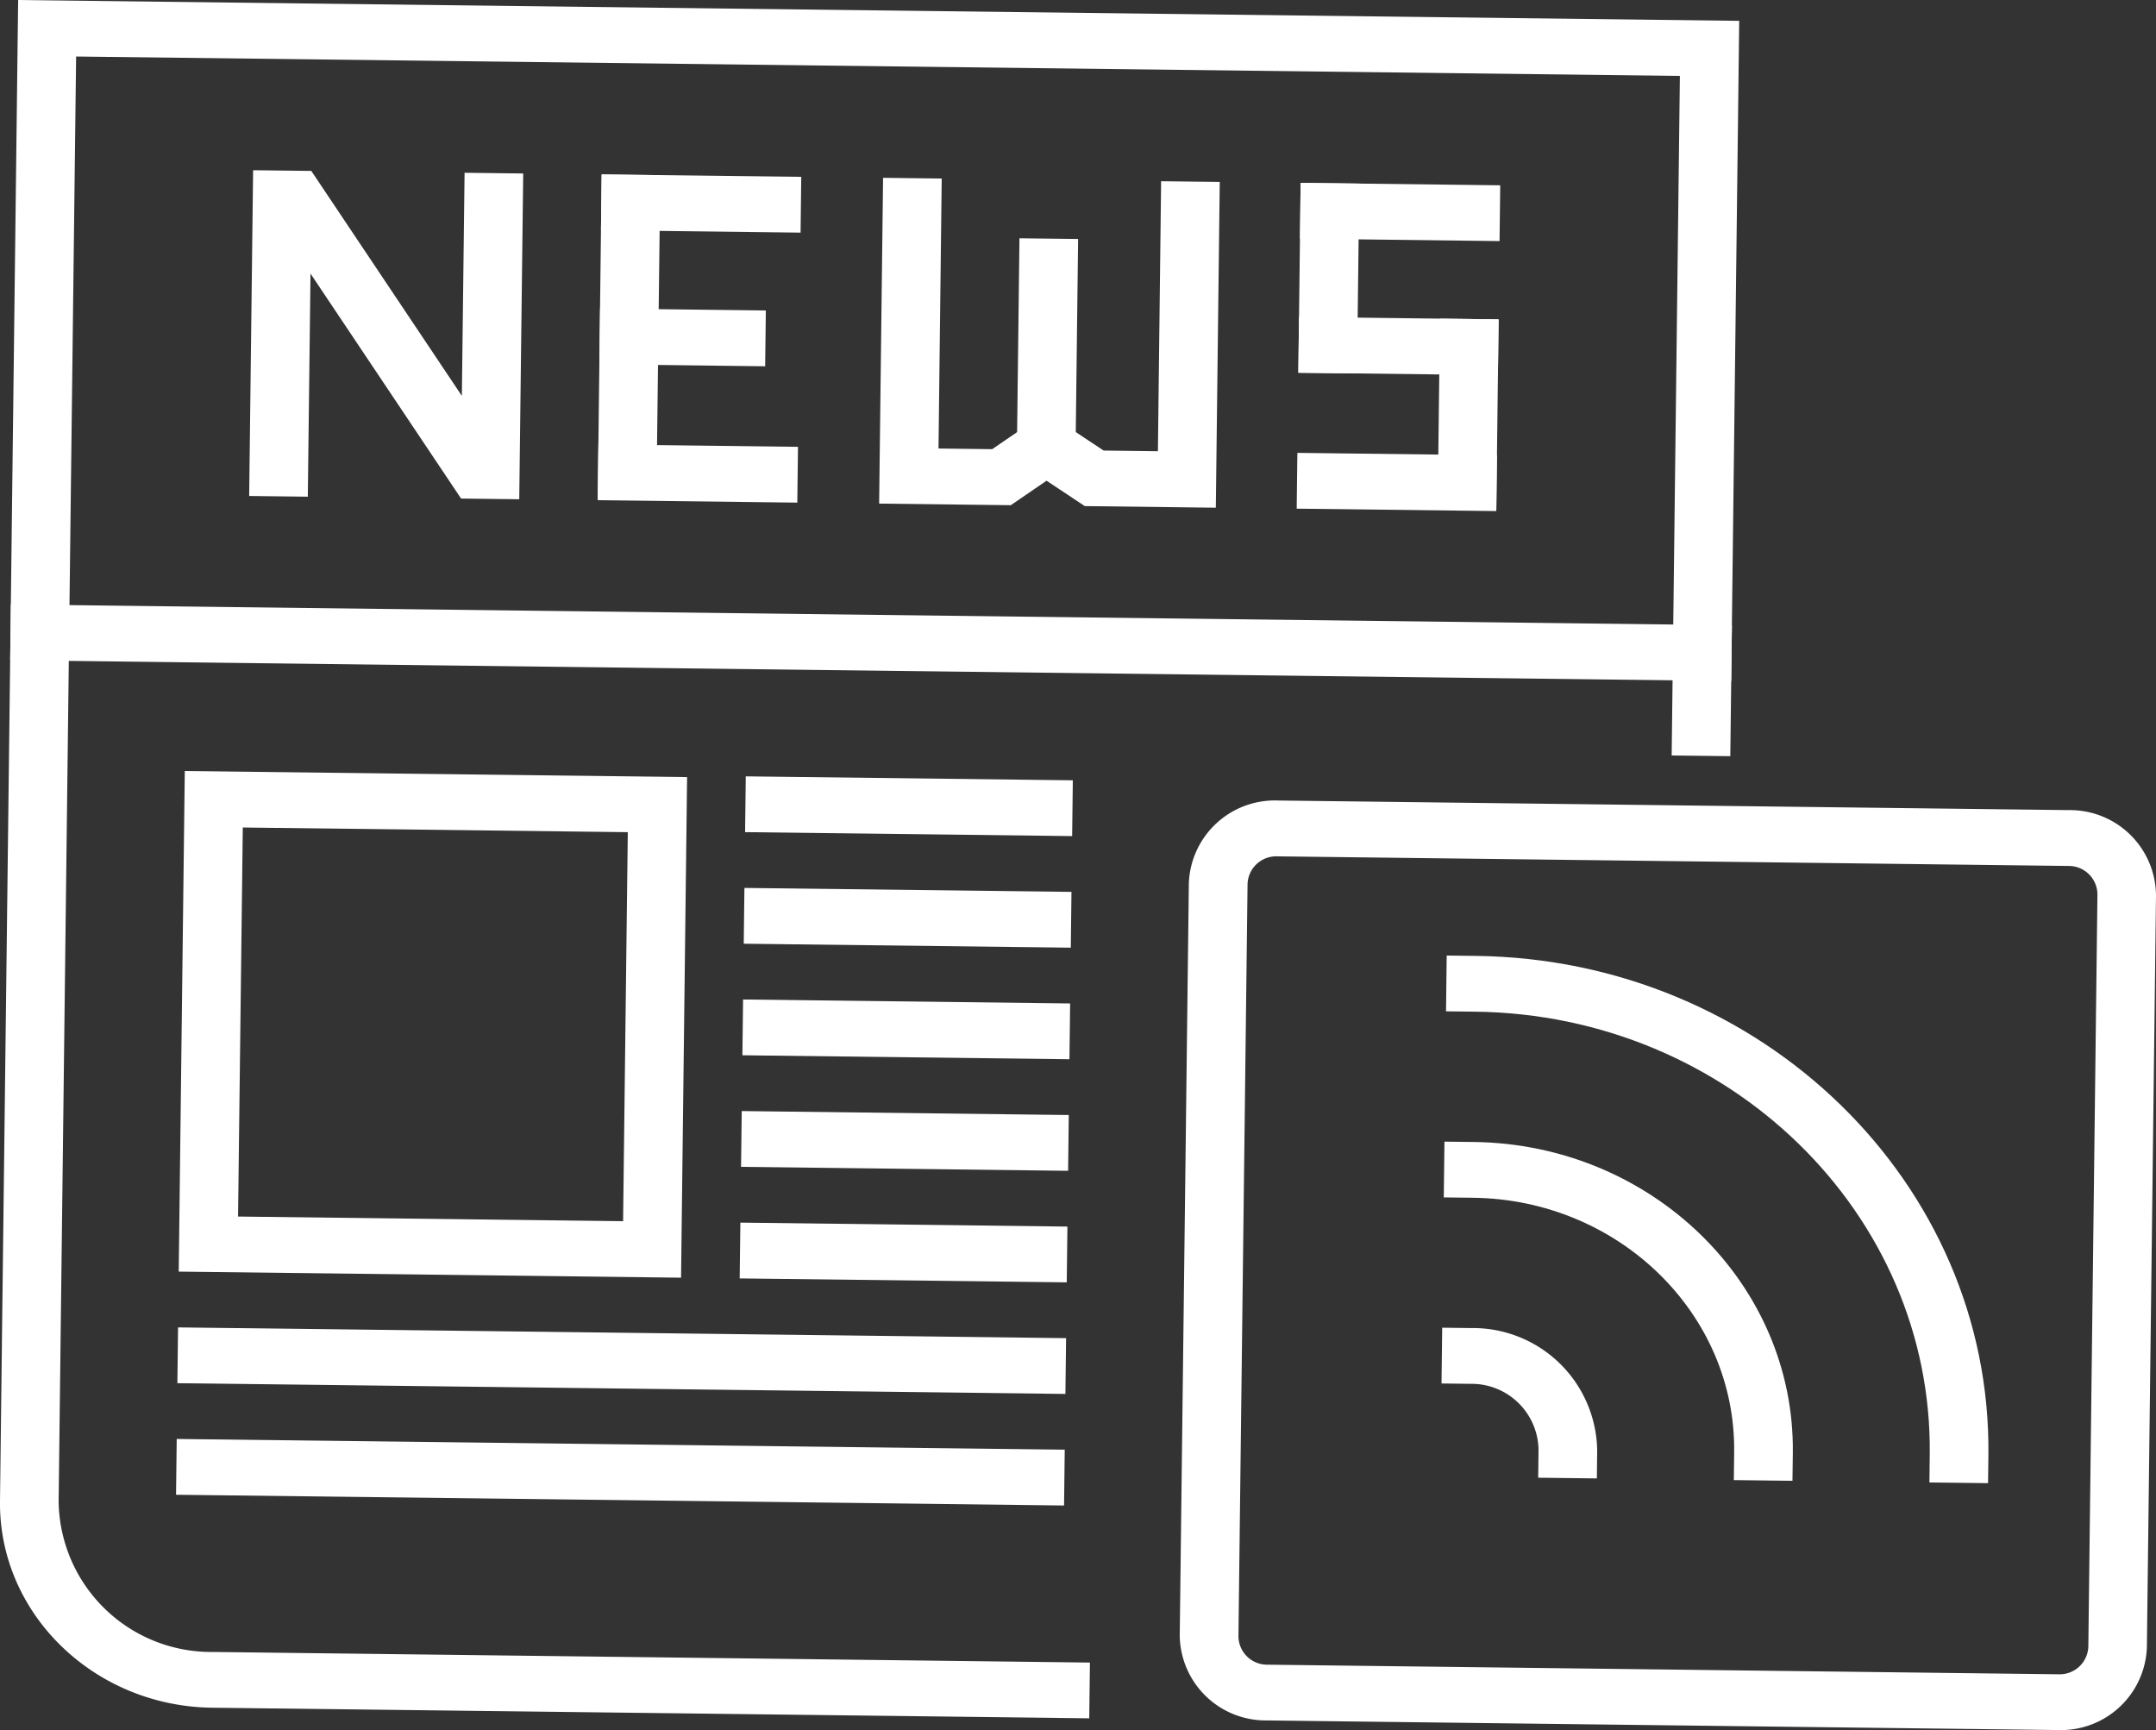 <?xml version="1.0" encoding="UTF-8"?> <svg xmlns="http://www.w3.org/2000/svg" width="134.608" height="108.012" viewBox="0 0 134.608 108.012"><rect x="0" y="0" width="134.608" height="108.012" fill="#333333" stroke="none"/><g id="Group_1173" data-name="Group 1173" transform="translate(-377 -1566.905)"><g id="Group_130" data-name="Group 130" transform="translate(377 1566.905)"><g id="Group_120" data-name="Group 120"><path id="Path_181" data-name="Path 181" d="M1747.079,825.964l-54.756-.662c-7.391-.089-13.336-5.881-13.25-12.911l1.133-93.706,107.453,1.3-.556,45.91-3.661-.044.513-42.427-100.13-1.211-1.091,90.223a9.525,9.525,0,0,0,9.632,9.385l54.756.662Z" transform="translate(-1679.073 -718.684)" fill="#fff"></path></g><g id="Group_121" data-name="Group 121" transform="translate(46.435 55.436)"><rect id="Rectangle_79" data-name="Rectangle 79" width="3.483" height="20.421" transform="translate(0 3.483) rotate(-89.307)" fill="#fff"></rect></g><g id="Group_122" data-name="Group 122" transform="translate(46.519 48.47)"><rect id="Rectangle_80" data-name="Rectangle 80" width="3.483" height="20.421" transform="translate(0 3.483) rotate(-89.307)" fill="#fff"></rect></g><g id="Group_123" data-name="Group 123" transform="translate(46.351 62.401)"><rect id="Rectangle_81" data-name="Rectangle 81" width="3.483" height="20.421" transform="translate(0 3.483) rotate(-89.307)" fill="#fff"></rect></g><g id="Group_124" data-name="Group 124" transform="translate(46.267 69.367)"><rect id="Rectangle_82" data-name="Rectangle 82" width="3.483" height="20.421" transform="translate(0 3.483) rotate(-89.307)" fill="#fff"></rect></g><g id="Group_125" data-name="Group 125" transform="translate(46.182 76.332)"><rect id="Rectangle_83" data-name="Rectangle 83" width="3.483" height="20.421" transform="translate(0 3.483) rotate(-89.307)" fill="#fff"></rect></g><g id="Group_126" data-name="Group 126" transform="translate(11.075 82.874)"><rect id="Rectangle_84" data-name="Rectangle 84" width="3.483" height="55.447" transform="translate(0 3.483) rotate(-89.307)" fill="#fff"></rect></g><g id="Group_127" data-name="Group 127" transform="translate(10.991 89.839)"><rect id="Rectangle_85" data-name="Rectangle 85" width="3.483" height="55.447" transform="translate(0 3.483) rotate(-89.307)" fill="#fff"></rect></g><g id="Group_128" data-name="Group 128" transform="translate(11.159 48.137)"><path id="Path_182" data-name="Path 182" d="M1725.294,814.413l-31.362-.379.378-31.254,31.361.379Zm-27.658-3.817,24.039.291.294-24.289-24.038-.291Z" transform="translate(-1693.932 -782.78)" fill="#fff"></path></g><g id="Group_129" data-name="Group 129" transform="translate(0.636 37.736)"><rect id="Rectangle_86" data-name="Rectangle 86" width="3.483" height="107.46" transform="translate(0 3.483) rotate(-89.307)" fill="#fff"></rect></g></g><g id="Group_146" data-name="Group 146" transform="translate(392.561 1577.532)"><g id="Group_131" data-name="Group 131"><path id="Path_183" data-name="Path 183" d="M1716.651,753.378l-3.633-.044-9.4-14.045-.168,13.929-3.661-.044.246-20.339,3.633.044,9.4,14.045.169-13.929,3.661.044Z" transform="translate(-1699.793 -732.835)" fill="#fff"></path></g><g id="Group_134" data-name="Group 134" transform="translate(39.327 0.476)"><g id="Group_132" data-name="Group 132" transform="translate(8.583 3.773)"><rect id="Rectangle_87" data-name="Rectangle 87" width="14.721" height="3.662" transform="translate(0 14.72) rotate(-89.307)" fill="#fff"></rect></g><g id="Group_133" data-name="Group 133"><path id="Path_184" data-name="Path 184" d="M1773.179,754.062l-8.181-.1-2.388-1.585-2.232,1.529-8.22-.1.246-20.339,3.661.044-.2,16.856,3.35.041,3.364-2.3,3.594,2.386,3.39.041.2-16.856,3.661.044Z" transform="translate(-1752.158 -733.468)" fill="#fff"></path></g></g><g id="Group_139" data-name="Group 139" transform="translate(21.757 0.263)"><g id="Group_135" data-name="Group 135" transform="translate(0.001 0)"><rect id="Rectangle_88" data-name="Rectangle 88" width="20.226" height="3.662" transform="translate(0 20.225) rotate(-89.307)" fill="#fff"></rect></g><g id="Group_136" data-name="Group 136" transform="translate(0.204)"><rect id="Rectangle_89" data-name="Rectangle 89" width="3.483" height="12.462" transform="translate(0 3.483) rotate(-89.307)" fill="#fff"></rect></g><g id="Group_137" data-name="Group 137" transform="translate(0.103 8.37)"><rect id="Rectangle_90" data-name="Rectangle 90" width="3.483" height="10.352" transform="translate(0 3.483) rotate(-89.307)" fill="#fff"></rect></g><g id="Group_138" data-name="Group 138" transform="translate(0 16.856)"><rect id="Rectangle_91" data-name="Rectangle 91" width="3.483" height="12.462" transform="translate(0 3.483) rotate(-89.307)" fill="#fff"></rect></g></g><g id="Group_145" data-name="Group 145" transform="translate(65.397 0.791)"><g id="Group_140" data-name="Group 140" transform="translate(0.103)"><rect id="Rectangle_92" data-name="Rectangle 92" width="11.854" height="3.662" transform="translate(0 11.853) rotate(-89.307)" fill="#fff"></rect></g><g id="Group_141" data-name="Group 141" transform="translate(8.801 8.477)"><rect id="Rectangle_93" data-name="Rectangle 93" width="11.855" height="3.662" transform="translate(0 11.855) rotate(-89.307)" fill="#fff"></rect></g><g id="Group_142" data-name="Group 142" transform="translate(0.204)"><rect id="Rectangle_94" data-name="Rectangle 94" width="3.483" height="12.462" transform="translate(0 3.483) rotate(-89.307)" fill="#fff"></rect></g><g id="Group_143" data-name="Group 143" transform="translate(0.103 8.37)"><rect id="Rectangle_95" data-name="Rectangle 95" width="3.483" height="12.462" transform="translate(0 3.483) rotate(-89.307)" fill="#fff"></rect></g><g id="Group_144" data-name="Group 144" transform="translate(0 16.856)"><rect id="Rectangle_96" data-name="Rectangle 96" width="3.483" height="12.462" transform="translate(0 3.483) rotate(-89.307)" fill="#fff"></rect></g></g></g><g id="Group_151" data-name="Group 151" transform="translate(467 1626.563)"><g id="Group_148" data-name="Group 148" transform="translate(0 23.235)"><path id="Path_185" data-name="Path 185" d="M1808.608,838.469l-3.662-.044.021-1.741a4.182,4.182,0,0,0-4.227-4.12l-1.83-.022.042-3.482,1.83.022a7.761,7.761,0,0,1,7.847,7.647Z" transform="translate(-1798.91 -829.06)" fill="#fff"></path></g><g id="Group_149" data-name="Group 149" transform="translate(0.14 11.617)"><path id="Path_186" data-name="Path 186" d="M1820.868,834.766l-3.661-.044.021-1.741c.105-8.649-7.208-15.776-16.3-15.886l-1.83-.022.042-3.482,1.83.022c11.113.134,20.048,8.843,19.92,19.412Z" transform="translate(-1799.097 -813.59)" fill="#fff"></path></g><g id="Group_150" data-name="Group 150" transform="translate(0.281)"><path id="Path_187" data-name="Path 187" d="M1833.125,831.062l-3.661-.044.021-1.742c.182-15.055-12.546-27.458-28.371-27.65l-1.83-.022.042-3.482,1.831.022c17.845.216,32.194,14.2,31.99,31.177Z" transform="translate(-1799.284 -798.122)" fill="#fff"></path></g></g><g id="Group_152" data-name="Group 152" transform="translate(450.659 1616.885)"><path id="Path_188" data-name="Path 188" d="M1831.977,843.266l-49.4-.6a5.37,5.37,0,0,1-5.429-5.291l.569-46.985a5.37,5.37,0,0,1,5.555-5.158l49.4.6a5.369,5.369,0,0,1,5.428,5.291l-.569,46.985A5.368,5.368,0,0,1,1831.977,843.266Zm-48.743-54.548a1.791,1.791,0,0,0-1.852,1.719l-.569,46.985a1.79,1.79,0,0,0,1.81,1.763l49.4.6a1.79,1.79,0,0,0,1.852-1.719l.569-46.985a1.79,1.79,0,0,0-1.81-1.763Z" transform="translate(-1777.151 -785.234)" fill="#fff"></path></g></g></svg> 